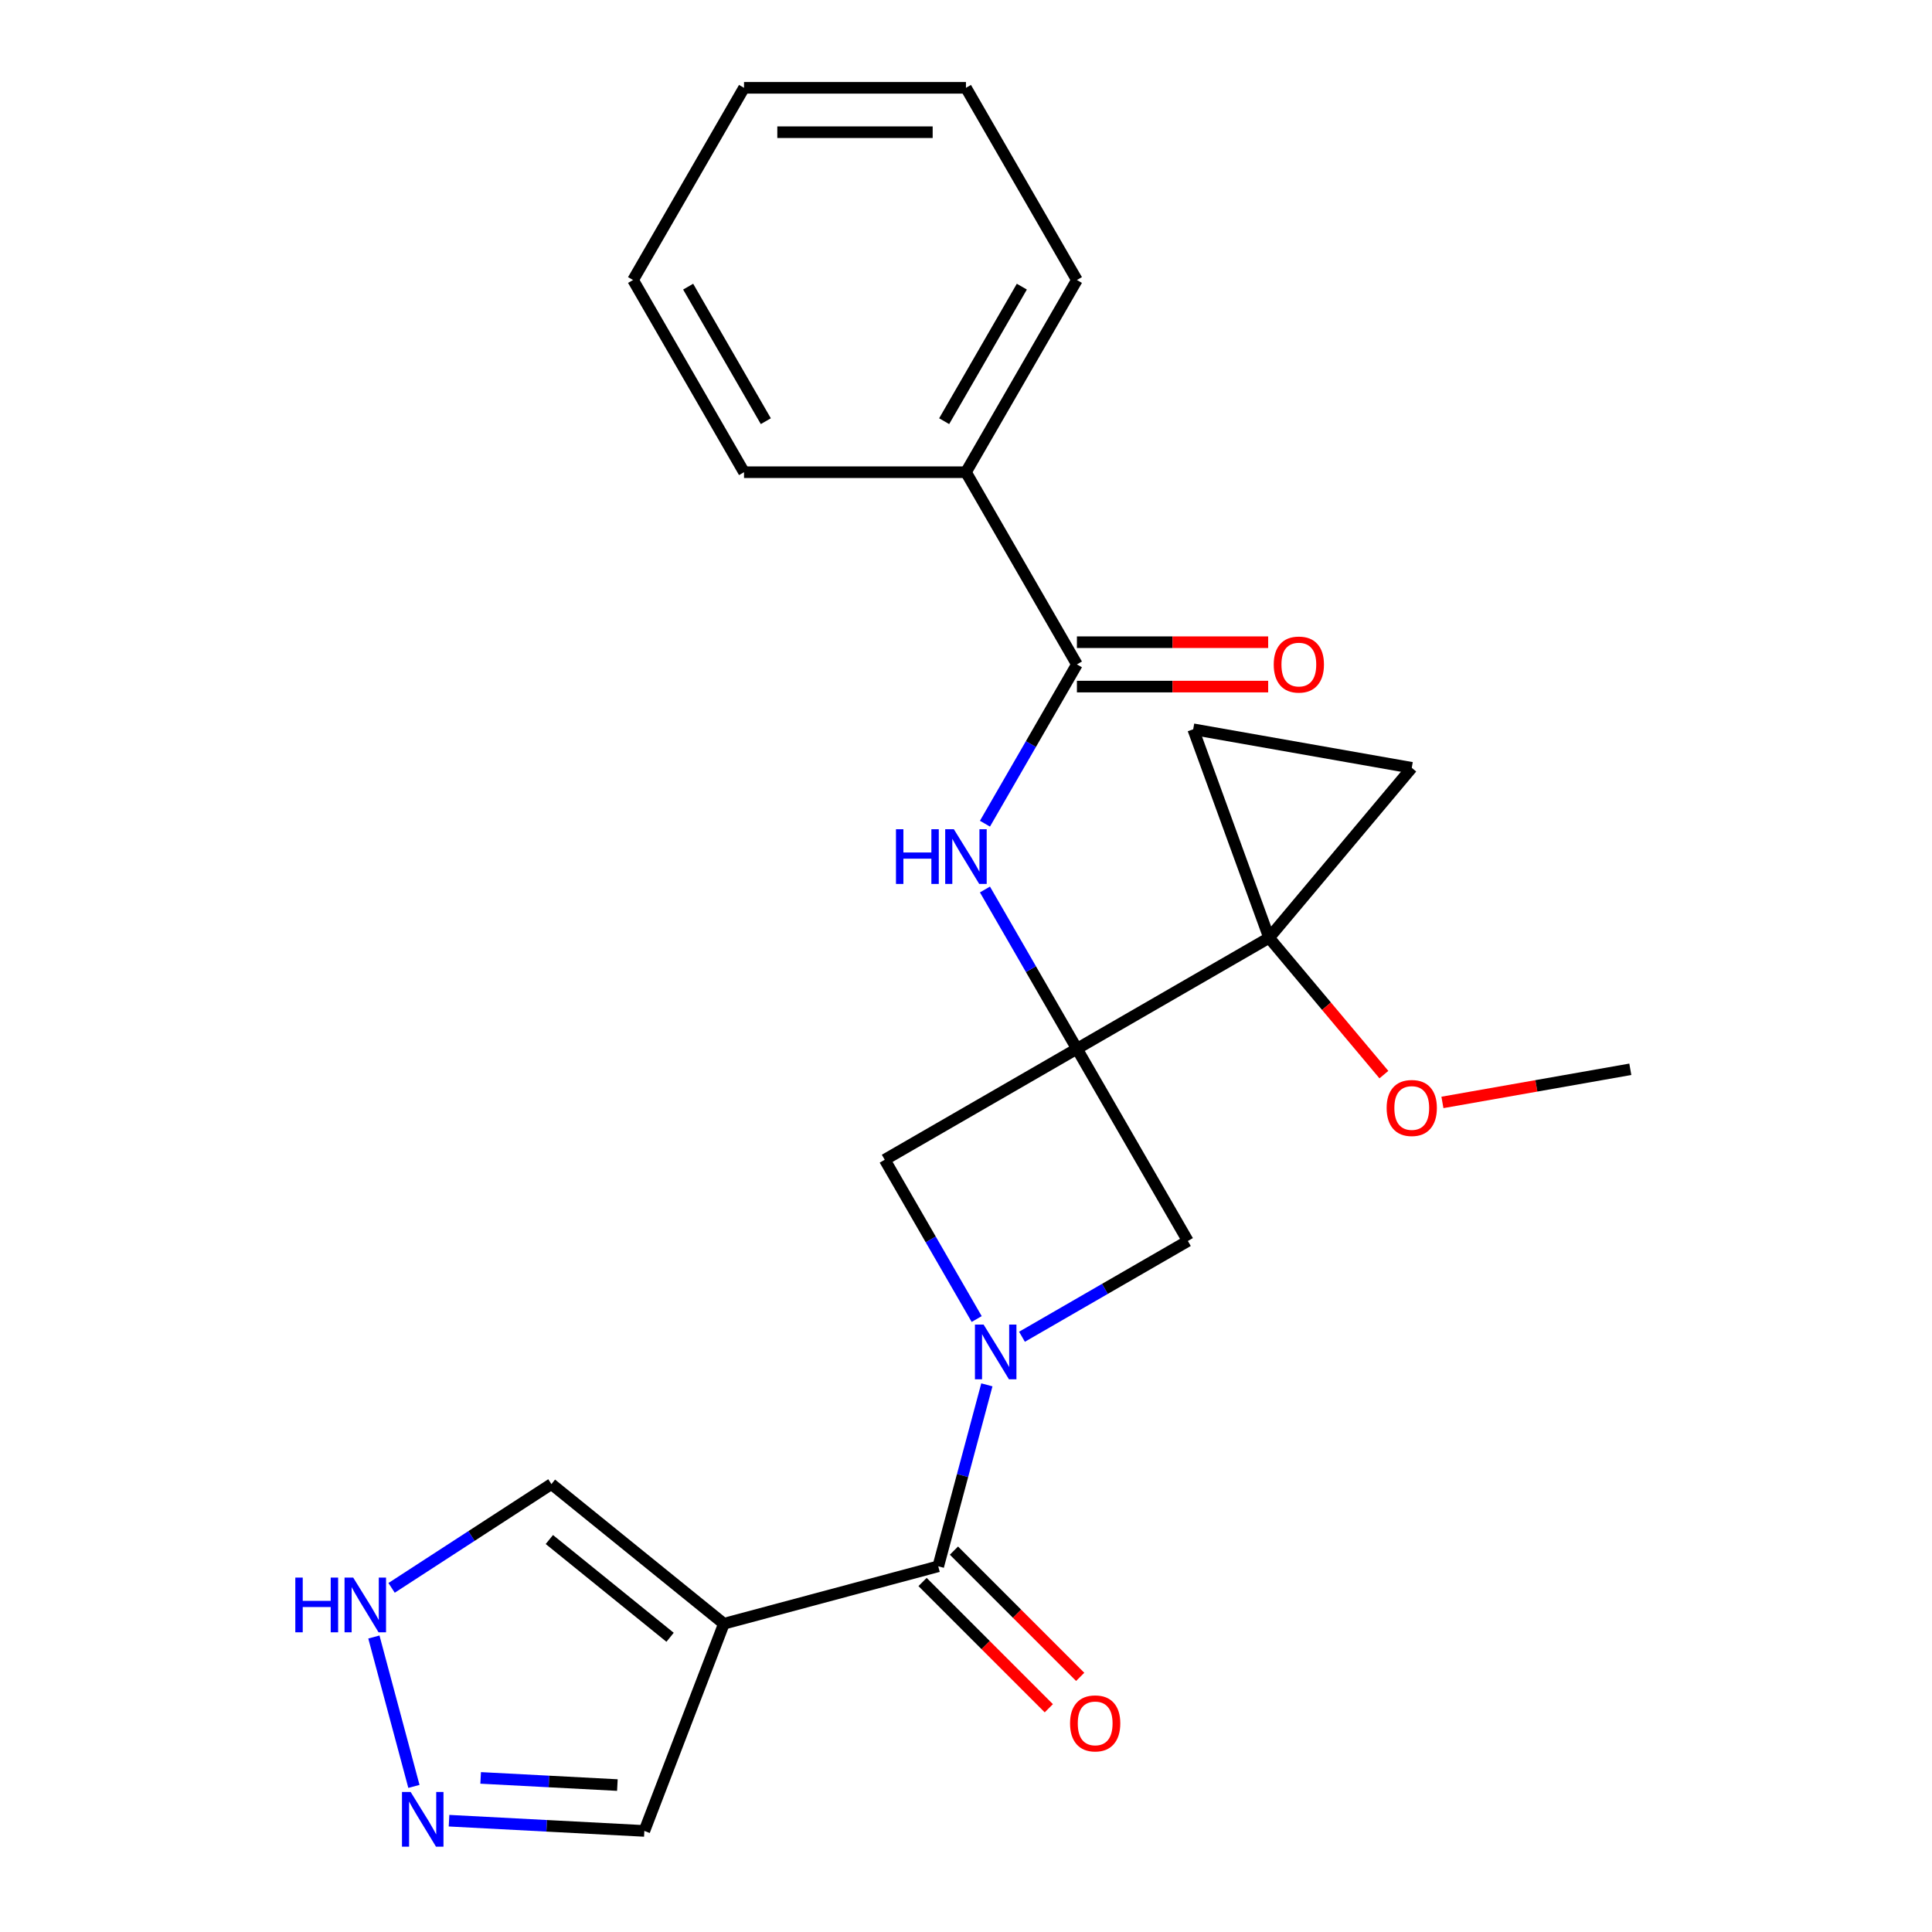 <?xml version='1.0' encoding='iso-8859-1'?>
<svg version='1.1' baseProfile='full'
              xmlns='http://www.w3.org/2000/svg'
                      xmlns:rdkit='http://www.rdkit.org/xml'
                      xmlns:xlink='http://www.w3.org/1999/xlink'
                  xml:space='preserve'
width='1000px' height='1000px' viewBox='0 0 1000 1000'>
<!-- END OF HEADER -->
<rect style='opacity:1.0;fill:#FFFFFF;stroke:none' width='1000' height='1000' x='0' y='0'> </rect>
<path class='bond-1' d='M 557.411,542.849 L 656.889,485.415' style='fill:none;fill-rule:evenodd;stroke:#000000;stroke-width:6px;stroke-linecap:butt;stroke-linejoin:miter;stroke-opacity:1' />
<path class='bond-4' d='M 557.411,542.849 L 533.61,501.626' style='fill:none;fill-rule:evenodd;stroke:#000000;stroke-width:6px;stroke-linecap:butt;stroke-linejoin:miter;stroke-opacity:1' />
<path class='bond-4' d='M 533.61,501.626 L 509.81,460.402' style='fill:none;fill-rule:evenodd;stroke:#0000FF;stroke-width:6px;stroke-linecap:butt;stroke-linejoin:miter;stroke-opacity:1' />
<path class='bond-5' d='M 557.411,542.849 L 457.932,600.284' style='fill:none;fill-rule:evenodd;stroke:#000000;stroke-width:6px;stroke-linecap:butt;stroke-linejoin:miter;stroke-opacity:1' />
<path class='bond-6' d='M 557.411,542.849 L 614.845,642.328' style='fill:none;fill-rule:evenodd;stroke:#000000;stroke-width:6px;stroke-linecap:butt;stroke-linejoin:miter;stroke-opacity:1' />
<path class='bond-0' d='M 528.977,691.904 L 571.911,667.116' style='fill:none;fill-rule:evenodd;stroke:#0000FF;stroke-width:6px;stroke-linecap:butt;stroke-linejoin:miter;stroke-opacity:1' />
<path class='bond-0' d='M 571.911,667.116 L 614.845,642.328' style='fill:none;fill-rule:evenodd;stroke:#000000;stroke-width:6px;stroke-linecap:butt;stroke-linejoin:miter;stroke-opacity:1' />
<path class='bond-2' d='M 510.802,716.794 L 498.219,763.755' style='fill:none;fill-rule:evenodd;stroke:#0000FF;stroke-width:6px;stroke-linecap:butt;stroke-linejoin:miter;stroke-opacity:1' />
<path class='bond-2' d='M 498.219,763.755 L 485.636,810.717' style='fill:none;fill-rule:evenodd;stroke:#000000;stroke-width:6px;stroke-linecap:butt;stroke-linejoin:miter;stroke-opacity:1' />
<path class='bond-24' d='M 505.533,682.731 L 481.732,641.507' style='fill:none;fill-rule:evenodd;stroke:#0000FF;stroke-width:6px;stroke-linecap:butt;stroke-linejoin:miter;stroke-opacity:1' />
<path class='bond-24' d='M 481.732,641.507 L 457.932,600.284' style='fill:none;fill-rule:evenodd;stroke:#000000;stroke-width:6px;stroke-linecap:butt;stroke-linejoin:miter;stroke-opacity:1' />
<path class='bond-9' d='M 656.889,485.415 L 730.725,397.421' style='fill:none;fill-rule:evenodd;stroke:#000000;stroke-width:6px;stroke-linecap:butt;stroke-linejoin:miter;stroke-opacity:1' />
<path class='bond-10' d='M 656.889,485.415 L 617.602,377.474' style='fill:none;fill-rule:evenodd;stroke:#000000;stroke-width:6px;stroke-linecap:butt;stroke-linejoin:miter;stroke-opacity:1' />
<path class='bond-17' d='M 656.889,485.415 L 686.595,520.816' style='fill:none;fill-rule:evenodd;stroke:#000000;stroke-width:6px;stroke-linecap:butt;stroke-linejoin:miter;stroke-opacity:1' />
<path class='bond-17' d='M 686.595,520.816 L 716.3,556.218' style='fill:none;fill-rule:evenodd;stroke:#FF0000;stroke-width:6px;stroke-linecap:butt;stroke-linejoin:miter;stroke-opacity:1' />
<path class='bond-3' d='M 485.636,810.717 L 374.681,840.447' style='fill:none;fill-rule:evenodd;stroke:#000000;stroke-width:6px;stroke-linecap:butt;stroke-linejoin:miter;stroke-opacity:1' />
<path class='bond-14' d='M 477.513,818.839 L 510.189,851.515' style='fill:none;fill-rule:evenodd;stroke:#000000;stroke-width:6px;stroke-linecap:butt;stroke-linejoin:miter;stroke-opacity:1' />
<path class='bond-14' d='M 510.189,851.515 L 542.866,884.192' style='fill:none;fill-rule:evenodd;stroke:#FF0000;stroke-width:6px;stroke-linecap:butt;stroke-linejoin:miter;stroke-opacity:1' />
<path class='bond-14' d='M 493.758,802.594 L 526.434,835.271' style='fill:none;fill-rule:evenodd;stroke:#000000;stroke-width:6px;stroke-linecap:butt;stroke-linejoin:miter;stroke-opacity:1' />
<path class='bond-14' d='M 526.434,835.271 L 559.111,867.947' style='fill:none;fill-rule:evenodd;stroke:#FF0000;stroke-width:6px;stroke-linecap:butt;stroke-linejoin:miter;stroke-opacity:1' />
<path class='bond-12' d='M 374.681,840.447 L 285.412,768.158' style='fill:none;fill-rule:evenodd;stroke:#000000;stroke-width:6px;stroke-linecap:butt;stroke-linejoin:miter;stroke-opacity:1' />
<path class='bond-12' d='M 346.833,847.457 L 284.344,796.855' style='fill:none;fill-rule:evenodd;stroke:#000000;stroke-width:6px;stroke-linecap:butt;stroke-linejoin:miter;stroke-opacity:1' />
<path class='bond-13' d='M 374.681,840.447 L 333.516,947.686' style='fill:none;fill-rule:evenodd;stroke:#000000;stroke-width:6px;stroke-linecap:butt;stroke-linejoin:miter;stroke-opacity:1' />
<path class='bond-7' d='M 509.81,426.339 L 533.61,385.115' style='fill:none;fill-rule:evenodd;stroke:#0000FF;stroke-width:6px;stroke-linecap:butt;stroke-linejoin:miter;stroke-opacity:1' />
<path class='bond-7' d='M 533.61,385.115 L 557.411,343.891' style='fill:none;fill-rule:evenodd;stroke:#000000;stroke-width:6px;stroke-linecap:butt;stroke-linejoin:miter;stroke-opacity:1' />
<path class='bond-15' d='M 557.411,355.378 L 606.909,355.378' style='fill:none;fill-rule:evenodd;stroke:#000000;stroke-width:6px;stroke-linecap:butt;stroke-linejoin:miter;stroke-opacity:1' />
<path class='bond-15' d='M 606.909,355.378 L 656.407,355.378' style='fill:none;fill-rule:evenodd;stroke:#FF0000;stroke-width:6px;stroke-linecap:butt;stroke-linejoin:miter;stroke-opacity:1' />
<path class='bond-15' d='M 557.411,332.405 L 606.909,332.405' style='fill:none;fill-rule:evenodd;stroke:#000000;stroke-width:6px;stroke-linecap:butt;stroke-linejoin:miter;stroke-opacity:1' />
<path class='bond-15' d='M 606.909,332.405 L 656.407,332.405' style='fill:none;fill-rule:evenodd;stroke:#FF0000;stroke-width:6px;stroke-linecap:butt;stroke-linejoin:miter;stroke-opacity:1' />
<path class='bond-16' d='M 557.411,343.891 L 499.976,244.412' style='fill:none;fill-rule:evenodd;stroke:#000000;stroke-width:6px;stroke-linecap:butt;stroke-linejoin:miter;stroke-opacity:1' />
<path class='bond-8' d='M 232.417,942.387 L 282.967,945.037' style='fill:none;fill-rule:evenodd;stroke:#0000FF;stroke-width:6px;stroke-linecap:butt;stroke-linejoin:miter;stroke-opacity:1' />
<path class='bond-8' d='M 282.967,945.037 L 333.516,947.686' style='fill:none;fill-rule:evenodd;stroke:#000000;stroke-width:6px;stroke-linecap:butt;stroke-linejoin:miter;stroke-opacity:1' />
<path class='bond-8' d='M 248.784,920.24 L 284.169,922.094' style='fill:none;fill-rule:evenodd;stroke:#0000FF;stroke-width:6px;stroke-linecap:butt;stroke-linejoin:miter;stroke-opacity:1' />
<path class='bond-8' d='M 284.169,922.094 L 319.554,923.949' style='fill:none;fill-rule:evenodd;stroke:#000000;stroke-width:6px;stroke-linecap:butt;stroke-linejoin:miter;stroke-opacity:1' />
<path class='bond-26' d='M 214.242,924.642 L 193.521,847.311' style='fill:none;fill-rule:evenodd;stroke:#0000FF;stroke-width:6px;stroke-linecap:butt;stroke-linejoin:miter;stroke-opacity:1' />
<path class='bond-25' d='M 730.725,397.421 L 617.602,377.474' style='fill:none;fill-rule:evenodd;stroke:#000000;stroke-width:6px;stroke-linecap:butt;stroke-linejoin:miter;stroke-opacity:1' />
<path class='bond-11' d='M 202.687,821.88 L 244.049,795.019' style='fill:none;fill-rule:evenodd;stroke:#0000FF;stroke-width:6px;stroke-linecap:butt;stroke-linejoin:miter;stroke-opacity:1' />
<path class='bond-11' d='M 244.049,795.019 L 285.412,768.158' style='fill:none;fill-rule:evenodd;stroke:#000000;stroke-width:6px;stroke-linecap:butt;stroke-linejoin:miter;stroke-opacity:1' />
<path class='bond-18' d='M 499.976,244.412 L 557.411,144.933' style='fill:none;fill-rule:evenodd;stroke:#000000;stroke-width:6px;stroke-linecap:butt;stroke-linejoin:miter;stroke-opacity:1' />
<path class='bond-18' d='M 488.696,218.004 L 528.9,148.369' style='fill:none;fill-rule:evenodd;stroke:#000000;stroke-width:6px;stroke-linecap:butt;stroke-linejoin:miter;stroke-opacity:1' />
<path class='bond-19' d='M 499.976,244.412 L 385.108,244.412' style='fill:none;fill-rule:evenodd;stroke:#000000;stroke-width:6px;stroke-linecap:butt;stroke-linejoin:miter;stroke-opacity:1' />
<path class='bond-20' d='M 746.597,570.611 L 795.223,562.037' style='fill:none;fill-rule:evenodd;stroke:#FF0000;stroke-width:6px;stroke-linecap:butt;stroke-linejoin:miter;stroke-opacity:1' />
<path class='bond-20' d='M 795.223,562.037 L 843.849,553.463' style='fill:none;fill-rule:evenodd;stroke:#000000;stroke-width:6px;stroke-linecap:butt;stroke-linejoin:miter;stroke-opacity:1' />
<path class='bond-21' d='M 557.411,144.933 L 499.976,45.455' style='fill:none;fill-rule:evenodd;stroke:#000000;stroke-width:6px;stroke-linecap:butt;stroke-linejoin:miter;stroke-opacity:1' />
<path class='bond-22' d='M 385.108,244.412 L 327.674,144.933' style='fill:none;fill-rule:evenodd;stroke:#000000;stroke-width:6px;stroke-linecap:butt;stroke-linejoin:miter;stroke-opacity:1' />
<path class='bond-22' d='M 396.389,218.004 L 356.185,148.369' style='fill:none;fill-rule:evenodd;stroke:#000000;stroke-width:6px;stroke-linecap:butt;stroke-linejoin:miter;stroke-opacity:1' />
<path class='bond-27' d='M 499.976,45.455 L 385.108,45.455' style='fill:none;fill-rule:evenodd;stroke:#000000;stroke-width:6px;stroke-linecap:butt;stroke-linejoin:miter;stroke-opacity:1' />
<path class='bond-27' d='M 482.746,68.428 L 402.338,68.428' style='fill:none;fill-rule:evenodd;stroke:#000000;stroke-width:6px;stroke-linecap:butt;stroke-linejoin:miter;stroke-opacity:1' />
<path class='bond-23' d='M 327.674,144.933 L 385.108,45.455' style='fill:none;fill-rule:evenodd;stroke:#000000;stroke-width:6px;stroke-linecap:butt;stroke-linejoin:miter;stroke-opacity:1' />
<path  class='atom-1' d='M 509.106 685.602
L 518.386 700.602
Q 519.306 702.082, 520.786 704.762
Q 522.266 707.442, 522.346 707.602
L 522.346 685.602
L 526.106 685.602
L 526.106 713.922
L 522.226 713.922
L 512.266 697.522
Q 511.106 695.602, 509.866 693.402
Q 508.666 691.202, 508.306 690.522
L 508.306 713.922
L 504.626 713.922
L 504.626 685.602
L 509.106 685.602
' fill='#0000FF'/>
<path  class='atom-5' d='M 463.756 429.21
L 467.596 429.21
L 467.596 441.25
L 482.076 441.25
L 482.076 429.21
L 485.916 429.21
L 485.916 457.53
L 482.076 457.53
L 482.076 444.45
L 467.596 444.45
L 467.596 457.53
L 463.756 457.53
L 463.756 429.21
' fill='#0000FF'/>
<path  class='atom-5' d='M 493.716 429.21
L 502.996 444.21
Q 503.916 445.69, 505.396 448.37
Q 506.876 451.05, 506.956 451.21
L 506.956 429.21
L 510.716 429.21
L 510.716 457.53
L 506.836 457.53
L 496.876 441.13
Q 495.716 439.21, 494.476 437.01
Q 493.276 434.81, 492.916 434.13
L 492.916 457.53
L 489.236 457.53
L 489.236 429.21
L 493.716 429.21
' fill='#0000FF'/>
<path  class='atom-9' d='M 212.545 927.514
L 221.825 942.514
Q 222.745 943.994, 224.225 946.674
Q 225.705 949.354, 225.785 949.514
L 225.785 927.514
L 229.545 927.514
L 229.545 955.834
L 225.665 955.834
L 215.705 939.434
Q 214.545 937.514, 213.305 935.314
Q 212.105 933.114, 211.745 932.434
L 211.745 955.834
L 208.065 955.834
L 208.065 927.514
L 212.545 927.514
' fill='#0000FF'/>
<path  class='atom-12' d='M 152.855 816.56
L 156.695 816.56
L 156.695 828.6
L 171.175 828.6
L 171.175 816.56
L 175.015 816.56
L 175.015 844.88
L 171.175 844.88
L 171.175 831.8
L 156.695 831.8
L 156.695 844.88
L 152.855 844.88
L 152.855 816.56
' fill='#0000FF'/>
<path  class='atom-12' d='M 182.815 816.56
L 192.095 831.56
Q 193.015 833.04, 194.495 835.72
Q 195.975 838.4, 196.055 838.56
L 196.055 816.56
L 199.815 816.56
L 199.815 844.88
L 195.935 844.88
L 185.975 828.48
Q 184.815 826.56, 183.575 824.36
Q 182.375 822.16, 182.015 821.48
L 182.015 844.88
L 178.335 844.88
L 178.335 816.56
L 182.815 816.56
' fill='#0000FF'/>
<path  class='atom-15' d='M 553.86 892.021
Q 553.86 885.221, 557.22 881.421
Q 560.58 877.621, 566.86 877.621
Q 573.14 877.621, 576.5 881.421
Q 579.86 885.221, 579.86 892.021
Q 579.86 898.901, 576.46 902.821
Q 573.06 906.701, 566.86 906.701
Q 560.62 906.701, 557.22 902.821
Q 553.86 898.941, 553.86 892.021
M 566.86 903.501
Q 571.18 903.501, 573.5 900.621
Q 575.86 897.701, 575.86 892.021
Q 575.86 886.461, 573.5 883.661
Q 571.18 880.821, 566.86 880.821
Q 562.54 880.821, 560.18 883.621
Q 557.86 886.421, 557.86 892.021
Q 557.86 897.741, 560.18 900.621
Q 562.54 903.501, 566.86 903.501
' fill='#FF0000'/>
<path  class='atom-16' d='M 659.279 343.971
Q 659.279 337.171, 662.639 333.371
Q 665.999 329.571, 672.279 329.571
Q 678.559 329.571, 681.919 333.371
Q 685.279 337.171, 685.279 343.971
Q 685.279 350.851, 681.879 354.771
Q 678.479 358.651, 672.279 358.651
Q 666.039 358.651, 662.639 354.771
Q 659.279 350.891, 659.279 343.971
M 672.279 355.451
Q 676.599 355.451, 678.919 352.571
Q 681.279 349.651, 681.279 343.971
Q 681.279 338.411, 678.919 335.611
Q 676.599 332.771, 672.279 332.771
Q 667.959 332.771, 665.599 335.571
Q 663.279 338.371, 663.279 343.971
Q 663.279 349.691, 665.599 352.571
Q 667.959 355.451, 672.279 355.451
' fill='#FF0000'/>
<path  class='atom-18' d='M 717.725 573.489
Q 717.725 566.689, 721.085 562.889
Q 724.445 559.089, 730.725 559.089
Q 737.005 559.089, 740.365 562.889
Q 743.725 566.689, 743.725 573.489
Q 743.725 580.369, 740.325 584.289
Q 736.925 588.169, 730.725 588.169
Q 724.485 588.169, 721.085 584.289
Q 717.725 580.409, 717.725 573.489
M 730.725 584.969
Q 735.045 584.969, 737.365 582.089
Q 739.725 579.169, 739.725 573.489
Q 739.725 567.929, 737.365 565.129
Q 735.045 562.289, 730.725 562.289
Q 726.405 562.289, 724.045 565.089
Q 721.725 567.889, 721.725 573.489
Q 721.725 579.209, 724.045 582.089
Q 726.405 584.969, 730.725 584.969
' fill='#FF0000'/>
</svg>
